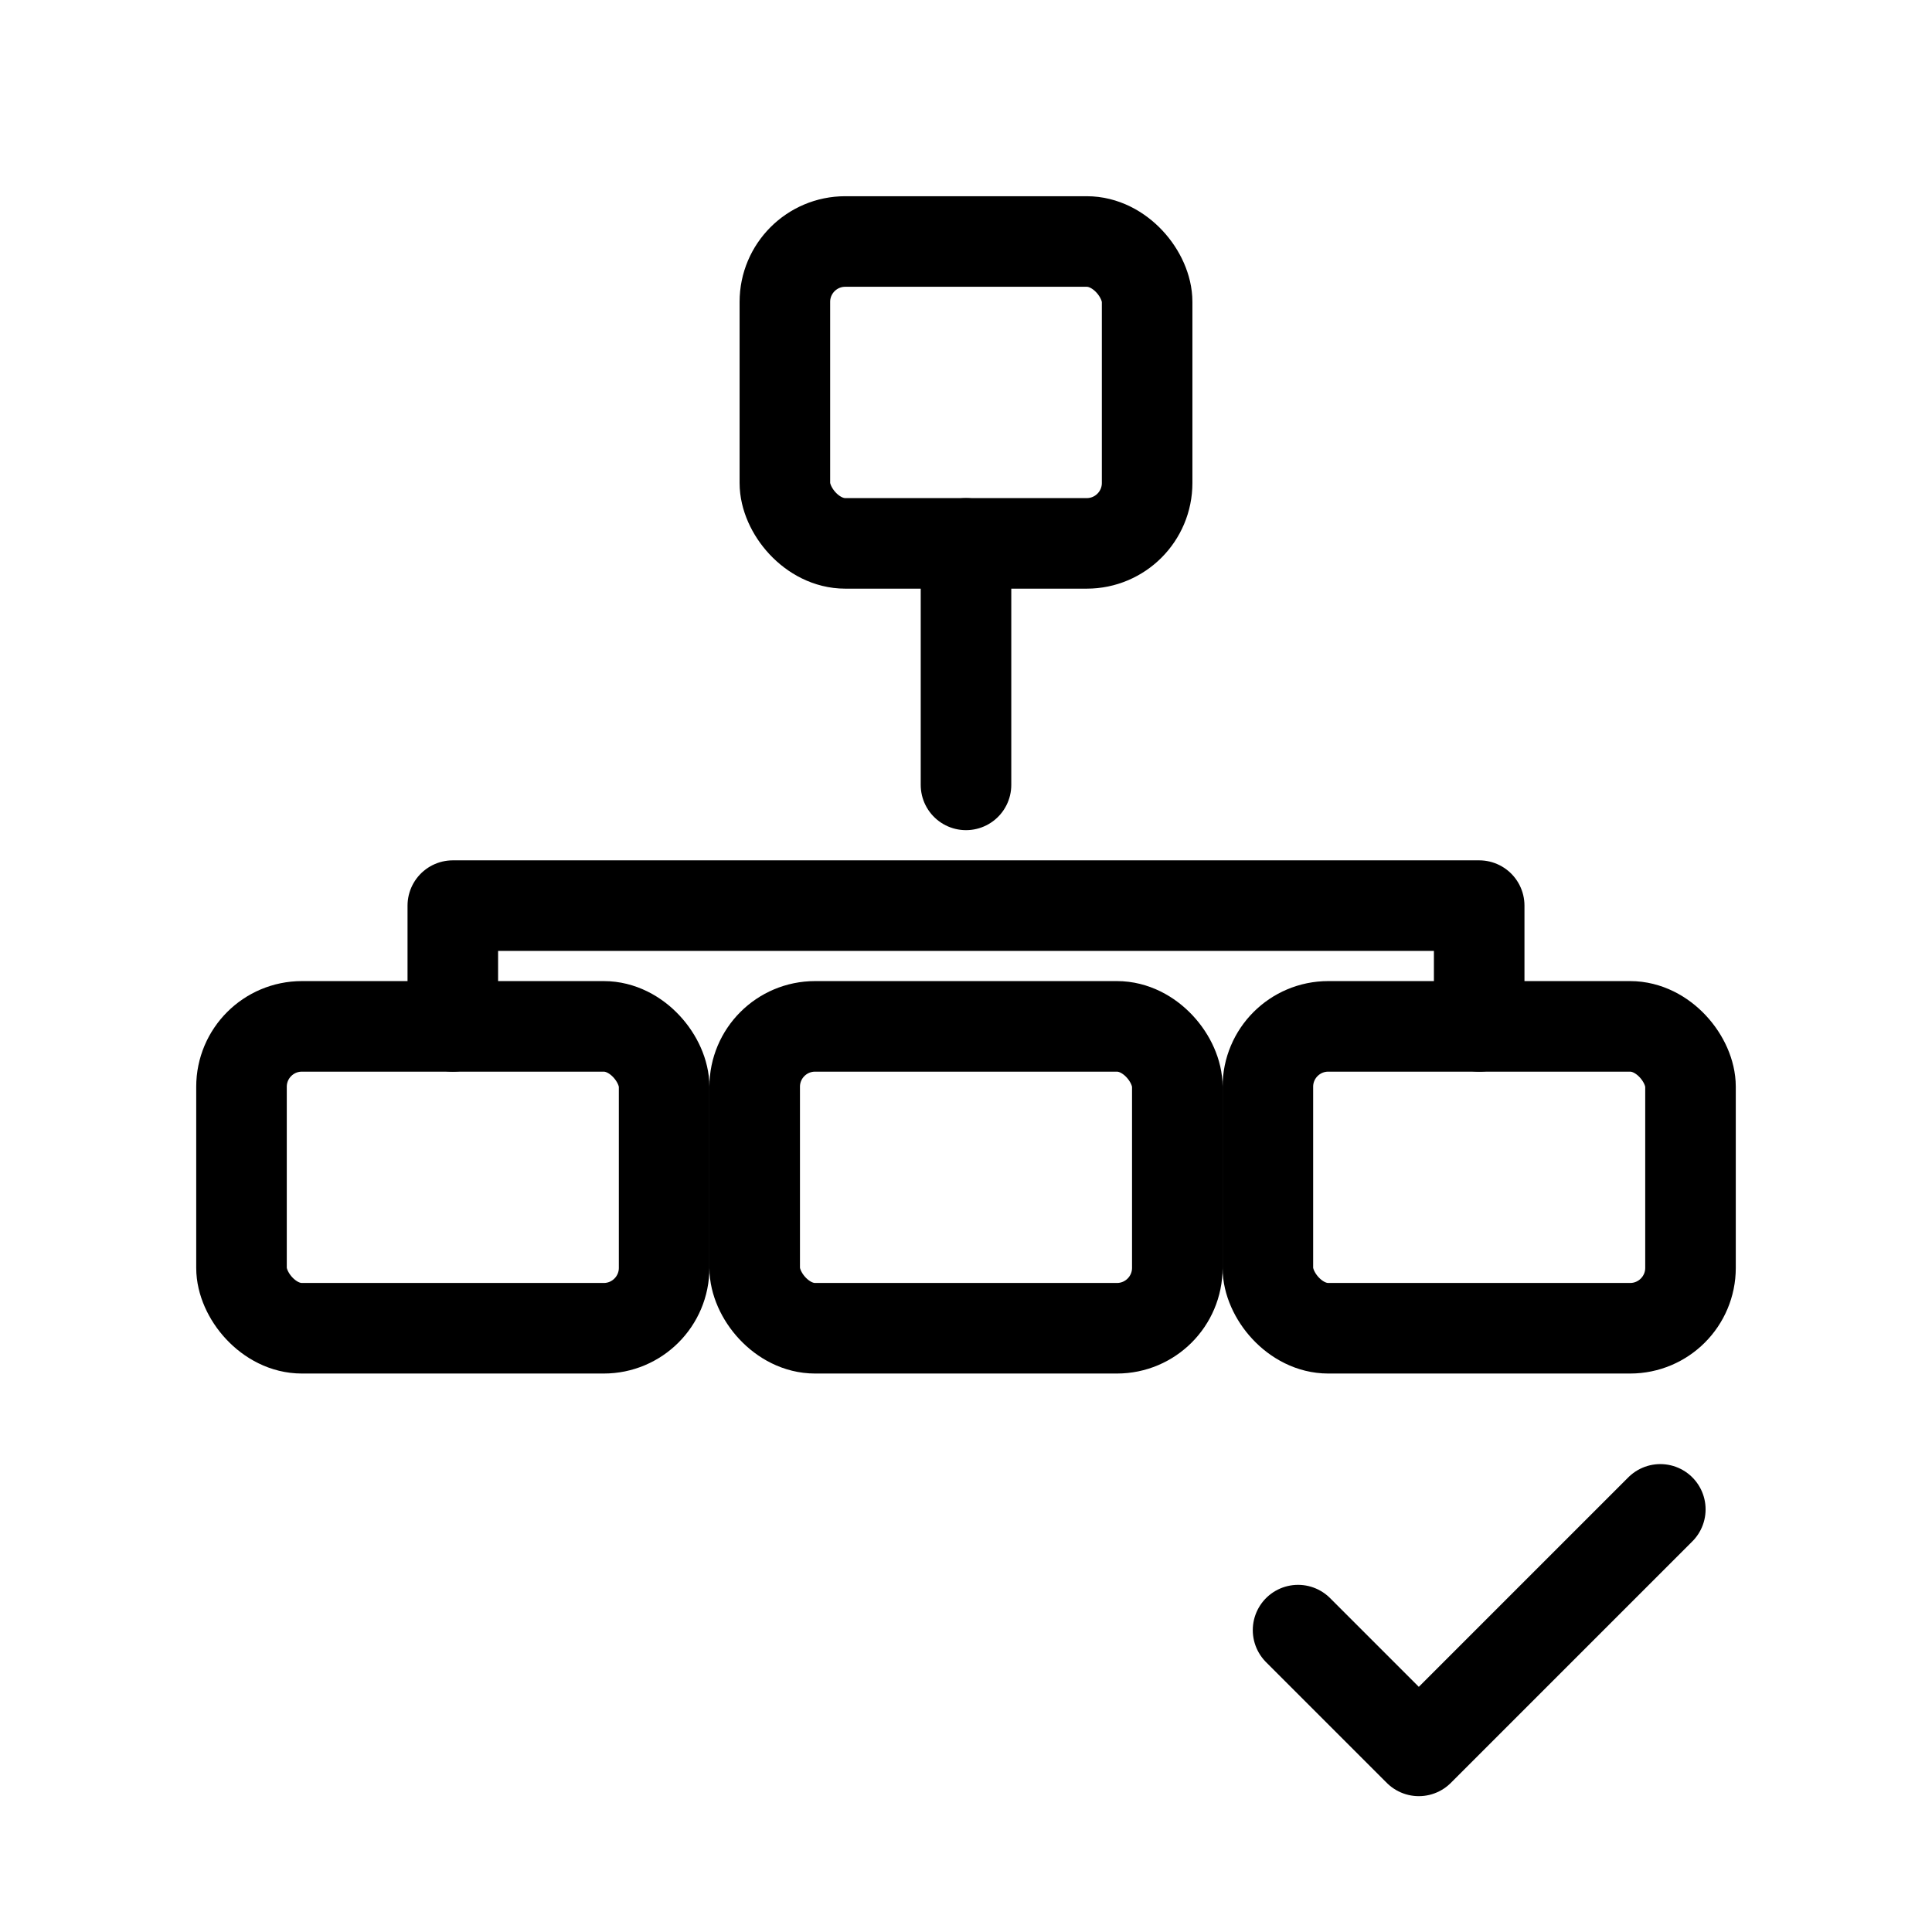 <svg xmlns="http://www.w3.org/2000/svg" viewBox="0 0 64 64" fill="none" stroke="currentColor" stroke-width="3" stroke-linecap="round" stroke-linejoin="round">
  <rect x="26" y="8" width="12" height="10" rx="2"/>
  <path d="M32 18v8"/>
  <rect x="8" y="34" width="14" height="10" rx="2"/>
  <rect x="42" y="34" width="14" height="10" rx="2"/>
  <rect x="25" y="34" width="14" height="10" rx="2"/>
  <path d="M15 34V30h34v4"/>
  <path d="M43 54l4 4 8-8"/>
</svg>